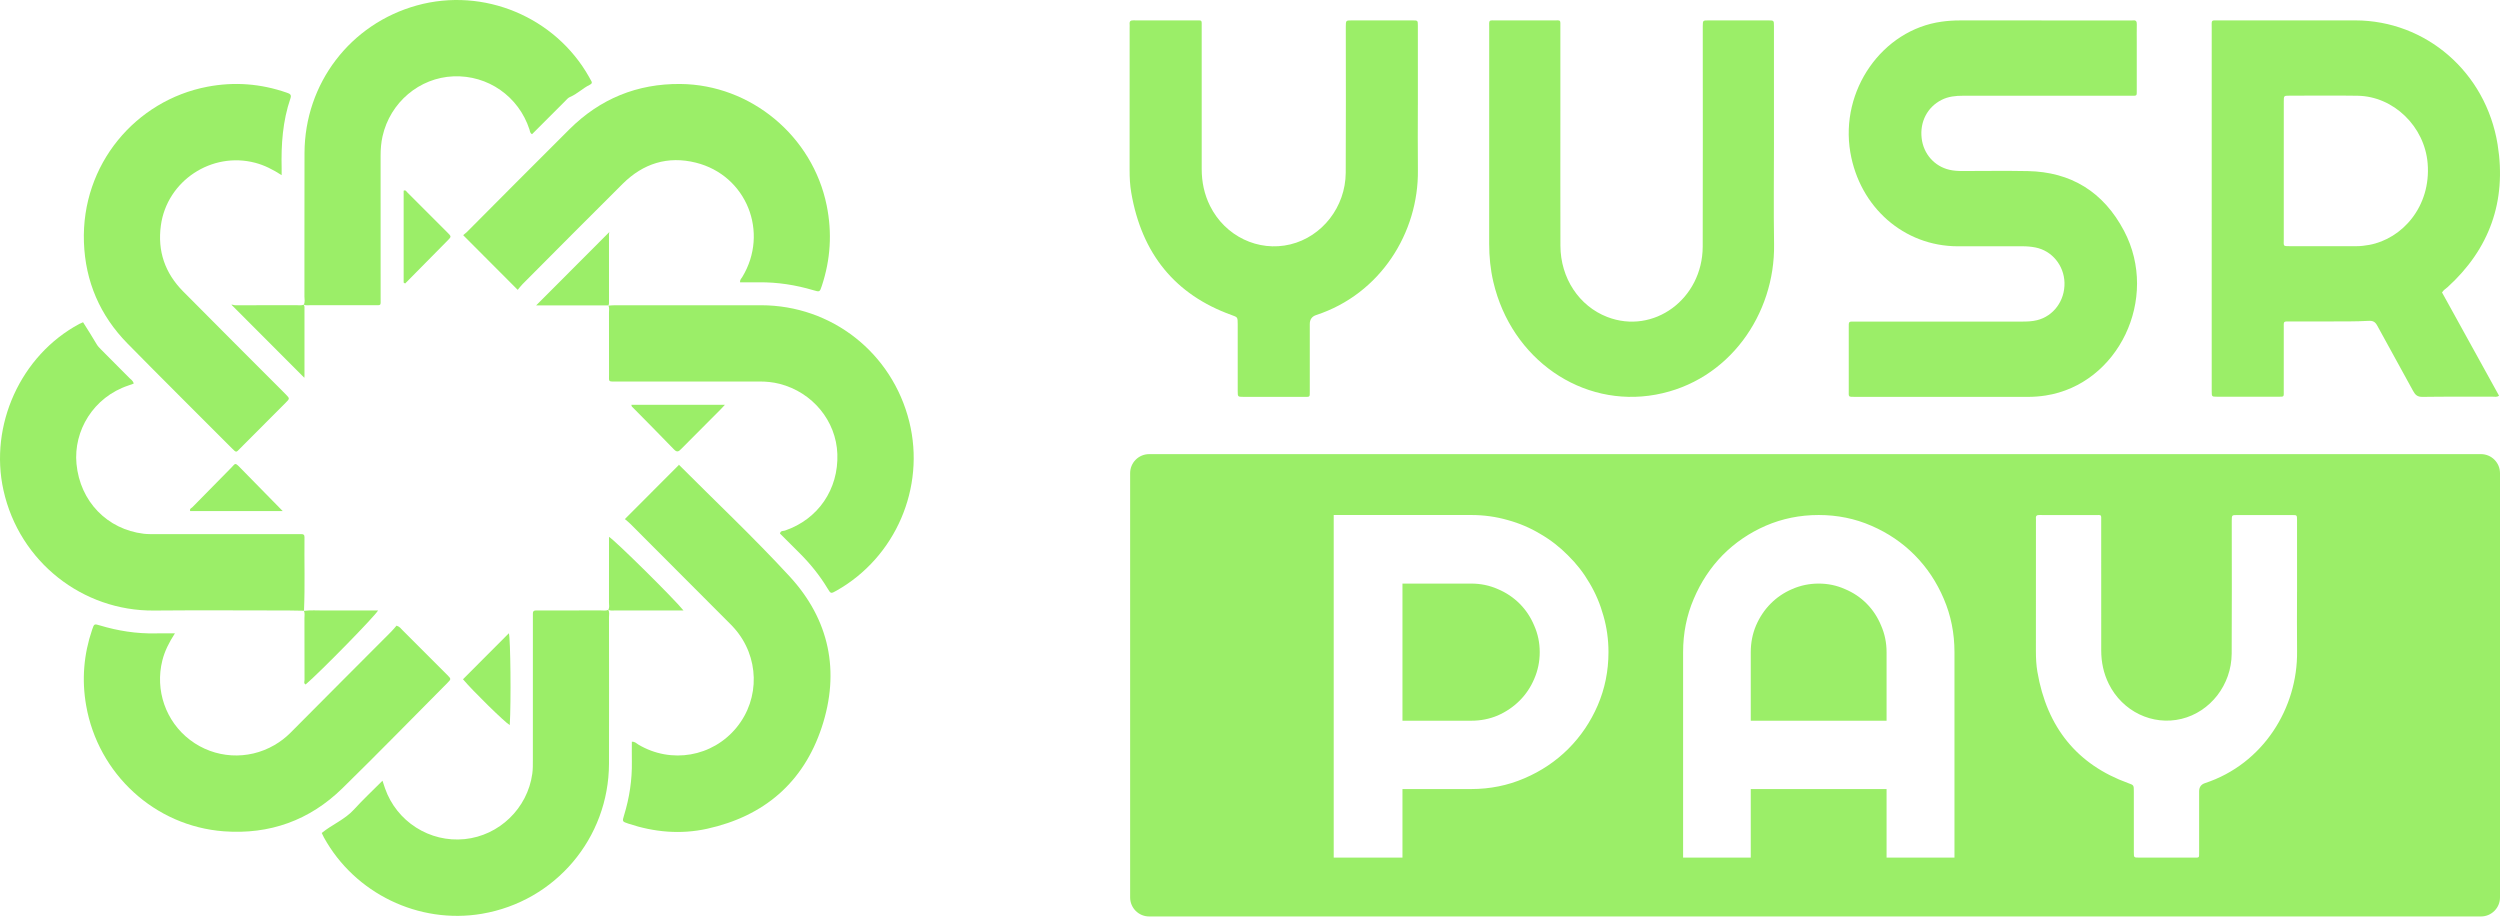 <svg width="1314" height="482" viewBox="0 0 1314 482" fill="none" xmlns="http://www.w3.org/2000/svg">
<path d="M1283.53 153.716C1293.5 171.759 1303.49 189.862 1313.5 207.989C1312.34 208.832 1311.31 208.496 1310.37 208.5C1298 208.527 1285.63 208.42 1273.26 208.599C1270.69 208.634 1269.5 207.656 1268.32 205.467C1262.12 193.999 1255.71 182.658 1249.51 171.193C1248.36 169.064 1247.18 168.505 1244.8 168.644C1238.12 169.028 1231.43 168.917 1224.74 168.949C1217.8 168.984 1210.85 168.949 1203.91 168.961C1199.86 168.965 1200.36 168.624 1200.35 172.856C1200.33 183.667 1200.35 194.482 1200.34 205.293C1200.34 208.694 1200.72 208.519 1197.34 208.519C1186.61 208.516 1175.88 208.531 1165.15 208.508C1162.53 208.504 1162.48 208.448 1162.48 205.689C1162.46 194.878 1162.47 184.063 1162.47 173.252C1162.47 120.507 1162.47 67.761 1162.48 15.016C1162.48 10.191 1161.88 10.717 1166.41 10.717C1190.26 10.701 1214.12 10.682 1237.97 10.717C1275 10.777 1306.59 37.87 1312.75 75.964C1317.58 105.856 1308.37 131.009 1286.41 150.961C1285.47 151.816 1284.3 152.409 1283.53 153.716ZM1200.35 89.7C1200.35 101.687 1200.33 113.678 1200.35 125.665C1200.36 129.429 1199.74 129.398 1203.68 129.398C1215.28 129.39 1226.88 129.394 1238.48 129.398C1240.76 129.398 1242.99 129.129 1245.24 128.721C1262.56 125.566 1277.83 108.579 1275.97 85.864C1274.39 66.53 1258.11 50.609 1239.14 50.324C1227.16 50.142 1215.18 50.276 1203.2 50.292C1200.39 50.292 1200.36 50.34 1200.36 53.348C1200.34 65.469 1200.35 77.587 1200.35 89.708L1200.35 89.7Z" fill="#9BEE68"/>
<path d="M1022.65 208.592C1006.76 208.592 990.874 208.592 974.981 208.592C971.285 208.592 971.701 208.667 971.701 205.202C971.701 194.258 971.705 183.314 971.701 172.37C971.701 168.799 971.489 169.017 975.034 169.017C1004.29 169.017 1033.55 169.017 1062.81 169.024C1065.46 169.024 1068.09 168.933 1070.69 168.288C1079.36 166.154 1085.35 158.001 1085.1 148.59C1084.85 139.455 1078.47 131.738 1069.8 130.063C1067.56 129.632 1065.31 129.434 1063.03 129.442C1051.69 129.469 1040.33 129.473 1028.98 129.449C1000.76 129.398 977.446 108.987 972.527 80.031C966.998 47.512 989.298 15.674 1020.57 11.382C1023.7 10.95 1026.83 10.736 1029.99 10.736C1059.62 10.748 1089.26 10.744 1118.9 10.744C1119.65 10.744 1120.42 10.823 1121.16 10.728C1122.69 10.534 1123.13 11.255 1123.1 12.759C1123.03 15.923 1123.08 19.087 1123.08 22.254C1123.08 30.561 1123.08 38.868 1123.08 47.175C1123.08 50.573 1123.35 50.319 1120 50.319C1090.61 50.319 1061.23 50.319 1031.85 50.319C1027.91 50.319 1024.06 50.679 1020.44 52.529C1013.02 56.322 1009.01 64.019 1010.02 72.647C1010.97 80.902 1016.73 87.412 1024.62 89.241C1026.86 89.76 1029.11 89.886 1031.38 89.886C1042.86 89.882 1054.34 89.704 1065.81 89.922C1088.36 90.353 1105.56 100.723 1116.44 121.42C1135.07 156.881 1113.42 201.944 1075.19 207.879C1072.06 208.366 1068.94 208.6 1065.78 208.6C1051.4 208.592 1037.03 208.6 1022.65 208.6L1022.65 208.592Z" fill="#9BEE68"/>
<path d="M932.401 74.696C932.401 92.628 932.176 110.56 932.45 128.488C933.004 164.953 908.859 200.342 870.295 207.417C831.453 214.544 794.371 188.781 784.893 148.142C783.366 141.593 782.707 134.918 782.707 128.167C782.722 90.462 782.707 52.753 782.722 15.048C782.722 10.083 782.096 10.736 786.942 10.721C796.794 10.689 806.642 10.697 816.493 10.721C820.564 10.729 820.126 10.139 820.129 14.434C820.148 28.938 820.137 43.441 820.137 57.944C820.137 81.676 820.084 105.409 820.156 129.137C820.208 146.166 829.951 160.871 844.776 166.6C869.149 176.016 894.859 157.157 894.945 129.604C895.061 91.765 894.975 53.929 894.975 16.09C894.975 15.298 894.963 14.506 894.975 13.718C895.02 10.768 895.02 10.729 897.847 10.725C908.444 10.705 919.044 10.709 929.641 10.725C932.356 10.729 932.39 10.768 932.39 13.797C932.401 34.101 932.394 54.404 932.394 74.708L932.401 74.696Z" fill="#9BEE68"/>
<path d="M745.225 55.025C745.225 66.497 745.108 77.973 745.248 89.446C745.653 122.192 725.595 154.514 691.814 165.575C689.555 166.314 688.425 167.897 688.422 170.323C688.422 182.061 688.415 193.799 688.422 205.537C688.422 208.776 688.597 208.598 685.633 208.598C674.905 208.59 664.176 208.606 653.448 208.586C650.587 208.582 650.549 208.542 650.545 205.608C650.53 193.87 650.541 182.132 650.538 170.395C650.538 166.656 650.503 166.731 647.252 165.559C617.666 154.891 600.109 133.415 594.584 101.259C593.917 97.386 593.716 93.41 593.72 89.438C593.746 64.513 593.735 39.584 593.735 14.659C593.735 13.998 593.792 13.336 593.727 12.683C593.568 11.063 594.356 10.667 595.751 10.699C598.779 10.766 601.807 10.719 604.838 10.719C612.539 10.719 620.236 10.699 627.936 10.727C632.04 10.739 631.608 10.141 631.608 14.449C631.624 39.243 631.616 64.038 631.616 88.832C631.616 95.667 632.973 102.154 636.004 108.248C643.913 124.152 661.353 132.524 678.187 128.457C694.933 124.414 707.2 108.775 707.314 90.792C707.469 65.998 707.355 41.204 707.355 16.41C707.355 15.617 707.348 14.825 707.355 14.037C707.386 10.766 707.389 10.727 710.338 10.723C721.066 10.707 731.795 10.707 742.523 10.723C745.172 10.727 745.217 10.77 745.225 13.483C745.248 23.11 745.233 32.737 745.233 42.364C745.233 46.586 745.233 50.803 745.233 55.025H745.225Z" fill="#9BEE68"/>
<path d="M332.098 389.865C333.74 389.729 334.545 390.768 335.53 391.354C352.78 401.597 374.502 397.82 387.155 382.348C399.652 367.064 399.124 345.058 385.894 330.152C384.833 328.956 383.692 327.828 382.558 326.693C365.493 309.583 348.431 292.474 331.349 275.38C330.312 274.345 329.143 273.442 328.43 272.823C338.072 263.159 347.438 253.771 356.932 244.251C356.427 243.958 356.564 244.002 356.652 244.095C376.168 263.661 396.309 282.649 415.02 302.957C435.962 325.689 441.636 352.933 431.898 382.296C422.264 411.341 401.562 428.997 371.711 435.587C357.717 438.677 343.894 437.413 330.336 432.926C327.017 431.826 327.009 431.782 327.986 428.595C330.833 419.332 332.274 409.872 332.106 400.172C332.046 396.74 332.098 393.305 332.098 389.857V389.865Z" fill="#9BEE68"/>
<path d="M388.991 148.394C388.843 146.953 389.68 146.359 390.14 145.604C404.403 122.097 392.358 92.124 365.743 85.494C350.96 81.81 338.042 85.919 327.299 96.595C309.689 114.094 292.203 131.722 274.681 149.317C273.647 150.352 272.779 151.552 272.11 152.351C262.472 142.69 253.174 133.367 243.492 123.662C243.54 123.353 244.549 122.804 245.278 122.073C263.273 104.012 281.227 85.912 299.306 67.931C315.419 51.905 334.943 43.926 357.626 44.143C394.689 44.496 427.134 71.575 434.514 108.014C437.417 122.346 436.552 136.425 431.939 150.28C430.858 153.531 430.83 153.523 427.551 152.548C418.169 149.758 408.599 148.269 398.793 148.39C395.522 148.43 392.246 148.398 388.995 148.398L388.991 148.394Z" fill="#9BEE68"/>
<path d="M148.039 92.058C143.318 89.048 138.989 86.844 134.188 85.576C111.261 79.516 87.792 95.04 84.561 118.439C82.695 131.972 86.723 143.539 96.233 153.143C113.707 170.795 131.297 188.33 148.839 205.913C149.312 206.386 149.784 206.856 150.249 207.334C152.307 209.461 152.331 209.485 150.205 211.62C142.197 219.667 134.172 227.69 126.164 235.733C124.086 237.82 124.31 238.061 121.876 235.621C103.589 217.271 85.181 199.042 67.023 180.563C52.572 165.862 44.84 147.95 44.115 127.369C42.666 86.326 71.415 52.778 108.95 45.597C123.169 42.88 137.047 43.96 150.697 48.7C152.263 49.242 153.364 49.659 152.659 51.706C148.563 63.634 147.742 75.992 148.031 88.482C148.051 89.409 148.031 90.336 148.031 92.054L148.039 92.058Z" fill="#9BEE68"/>
<path d="M91.941 332.886C88.802 337.727 86.56 342.202 85.318 347.166C81.41 362.763 87.104 379.206 99.885 388.919C112.803 398.736 130.249 399.771 144.259 391.612C147.383 389.794 150.186 387.651 152.748 385.066C170.33 367.338 187.993 349.695 205.615 332.007C206.644 330.972 207.561 329.82 208.422 328.845C210.088 329.347 210.732 330.402 211.545 331.213C219.397 339.031 227.229 346.869 235.053 354.72C237.184 356.859 237.188 356.907 235.105 359.002C216.75 377.464 198.568 396.103 179.968 414.316C162.722 431.205 141.693 438.718 117.692 436.94C81.338 434.247 51.559 406.779 45.277 370.79C42.902 357.192 44.004 343.928 48.444 330.904C49.493 327.829 49.517 327.829 52.496 328.724C62.006 331.578 71.7 333.111 81.65 332.903C84.846 332.834 88.045 332.89 91.941 332.89V332.886Z" fill="#9BEE68"/>
<path d="M319.68 160.649C320.873 160.573 322.062 160.436 323.255 160.436C348.862 160.424 374.468 160.388 400.075 160.436C437.221 160.505 468.942 185.485 477.924 221.666C486.509 256.251 470.736 292.886 439.72 310.413C436.701 312.119 436.677 312.135 434.987 309.321C430.831 302.414 425.794 296.217 420.088 290.546C416.68 287.163 413.293 283.763 409.957 280.432C410.318 278.774 411.679 279.176 412.568 278.871C429.978 272.939 440.781 257.182 440.112 238.607C439.488 221.237 427.099 206.182 409.741 201.743C406.237 200.848 402.674 200.515 399.05 200.519C374.777 200.551 350.504 200.535 326.23 200.535C325.562 200.535 324.897 200.539 324.228 200.535C319.459 200.495 320.116 200.977 320.104 196.566C320.076 185.87 320.104 175.178 320.08 164.482C320.08 163.162 320.356 161.809 319.796 160.525L319.68 160.645V160.649Z" fill="#9BEE68"/>
<path d="M319.613 320.465C320.494 321.669 320.086 323.054 320.086 324.35C320.11 350.012 320.166 375.675 320.09 401.333C319.978 440.573 291.897 473.712 253.309 480.278C220.182 485.913 186.435 469.602 170.219 440.107C169.838 439.413 169.526 438.678 169.109 437.816C174.531 433.353 181.222 430.788 186.023 425.506C190.676 420.389 195.745 415.649 201.034 410.343C201.571 411.961 201.943 413.145 202.352 414.317C208.462 431.839 225.836 442.917 244.259 441.038C262.406 439.188 277.237 424.888 279.772 406.695C280.1 404.327 280.068 401.895 280.072 399.491C280.092 374.763 280.084 350.04 280.084 325.313C280.084 324.378 280.12 323.439 280.084 322.508C280.036 321.32 280.589 320.818 281.75 320.854C282.683 320.886 283.616 320.854 284.549 320.854C294.952 320.854 305.351 320.866 315.753 320.838C317.067 320.838 318.42 321.151 319.689 320.537L319.613 320.465Z" fill="#9BEE68"/>
<path d="M159.631 160.15C160.448 158.778 160.007 157.269 160.011 155.84C160.047 130.707 159.979 105.571 160.051 80.438C160.155 43.891 184.1 12.53 219.181 2.833C254.185 -6.839 291.868 8.87 309.678 40.564C310.007 41.146 310.275 41.764 310.651 42.31C311.34 43.313 311.132 44.016 310.063 44.529C306.343 46.312 303.42 49.39 299.56 50.987C298.519 51.417 297.706 52.468 296.865 53.307C291.103 59.046 285.357 64.81 279.647 70.525C278.498 69.951 278.566 68.924 278.29 68.073C272.62 50.686 256.479 39.4 238.32 40.127C220.462 40.841 205.106 53.769 201.07 71.593C200.301 74.98 200.041 78.448 200.045 81.943C200.081 106.811 200.073 131.679 200.057 156.542C200.057 160.953 200.613 160.403 196.301 160.415C185.229 160.439 174.158 160.431 163.086 160.415C161.905 160.415 160.68 160.672 159.551 160.062L159.639 160.15H159.631Z" fill="#9BEE68"/>
<path d="M159.722 320.999C157.06 320.951 154.397 320.867 151.73 320.867C128.122 320.855 104.513 320.686 80.909 320.899C43.566 321.236 10.2 295.421 1.819 257.658C-5.753 223.543 10.852 186.784 41.652 170.276C42.229 169.967 42.841 169.734 43.654 169.369C46.053 173.21 48.519 176.987 50.774 180.884C51.402 181.968 52.211 182.786 53.036 183.621C58.009 188.654 63.038 193.635 68.007 198.672C68.82 199.494 69.954 200.096 70.274 201.614C69.337 201.951 68.4 202.312 67.447 202.629C49.08 208.758 38.557 226.433 40.203 243.808C42.081 263.61 56.375 278.223 75.511 280.535C77.489 280.772 79.507 280.736 81.505 280.74C106.179 280.752 130.853 280.748 155.526 280.748C156.459 280.748 157.396 280.788 158.325 280.74C159.45 280.684 160.055 281.061 160.039 282.301C159.887 295.116 160.339 307.935 159.791 320.746C159.787 320.867 159.666 320.979 159.602 321.096L159.718 320.995L159.722 320.999Z" fill="#9BEE68"/>
<path d="M159.606 321.101C163.177 320.583 166.769 320.896 170.349 320.876C179.782 320.824 189.216 320.86 198.698 320.86C197.441 323.485 168.523 353.013 160.651 359.751C159.477 359.193 160.066 358.122 160.062 357.327C160.018 346.531 160.042 335.73 160.014 324.934C160.014 323.622 160.306 322.269 159.726 320.997C159.718 321.005 159.602 321.101 159.602 321.101H159.606Z" fill="#9BEE68"/>
<path d="M319.796 160.524H281.789C294.57 147.713 307.307 134.95 320.305 121.922C320.297 121.922 320.085 122.556 320.085 123.026C320.101 134.789 320.101 146.553 320.097 158.312C320.097 159.107 320.205 159.926 319.684 160.636C319.68 160.64 319.796 160.52 319.796 160.52V160.524Z" fill="#9BEE68"/>
<path d="M159.543 160.061C160.224 160.859 160.031 161.827 160.035 162.742C160.047 174.361 160.043 185.984 160.035 197.603C160.035 198.109 159.951 198.614 159.955 198.566C147.398 185.98 134.653 173.213 121.68 160.209C121.836 159.888 122.905 160.45 123.71 160.446C134.369 160.402 145.032 160.43 155.691 160.402C157.008 160.402 158.354 160.667 159.639 160.153C159.631 160.145 159.543 160.057 159.543 160.057V160.061Z" fill="#9BEE68"/>
<path d="M319.685 320.535C320.474 319.307 320.074 317.938 320.078 316.646C320.114 305.187 320.098 293.725 320.098 282.178C322.785 283.534 354.125 314.502 359.246 320.864C357.921 320.864 356.92 320.864 355.919 320.864C345.128 320.864 334.341 320.876 323.549 320.852C322.236 320.852 320.879 321.141 319.617 320.475C319.613 320.471 319.685 320.543 319.685 320.543V320.535Z" fill="#9BEE68"/>
<path d="M212.16 148.537V100.243C213.189 99.681 213.59 100.628 214.09 101.13C221.166 108.178 228.233 115.241 235.276 122.321C237.266 124.324 237.262 124.384 235.356 126.315C227.893 133.892 220.409 141.454 212.933 149.019C212.673 148.858 212.417 148.694 212.156 148.533L212.16 148.537Z" fill="#9BEE68"/>
<path d="M331.852 212.77H381.015C380.034 213.813 379.377 214.548 378.68 215.25C371.801 222.149 364.894 229.02 358.055 235.96C356.761 237.272 355.917 237.95 354.263 236.232C346.955 228.639 339.5 221.186 332.108 213.669C331.96 213.516 331.968 213.211 331.848 212.77H331.852Z" fill="#9BEE68"/>
<path d="M148.615 268.629H99.968C99.496 267.365 100.681 267.04 101.23 266.478C108.021 259.518 114.856 252.599 121.691 245.684C123.673 243.681 123.445 242.967 125.959 245.539C133.387 253.141 140.843 260.714 148.615 268.633V268.629Z" fill="#9BEE68"/>
<path d="M243.344 357.017C251.544 348.794 259.529 340.791 267.465 332.836C268.318 335.521 268.67 368.953 267.929 381.114C265.463 379.774 248.421 363.082 243.344 357.021V357.017Z" fill="#9BEE68"/>
<path d="M1304 238.691C1309.52 238.691 1314 243.169 1314 248.691V471.691C1314 477.214 1309.52 481.691 1304 481.691H604C598.477 481.691 594 477.214 594 471.691V248.691C594 243.169 598.477 238.691 604 238.691H1304ZM701 450.765H737.136V414.725H773.271C783.175 414.725 792.492 412.841 801.222 409.074C810.035 405.307 817.716 400.159 824.263 393.629C830.81 387.099 835.972 379.481 839.749 370.774C843.526 361.984 845.415 352.649 845.415 342.771C845.415 336.157 844.534 329.795 842.771 323.684C841.093 317.572 838.658 311.838 835.469 306.48C832.363 301.123 828.585 296.266 824.137 291.913C819.772 287.476 814.903 283.709 809.531 280.611C804.243 277.43 798.535 275.002 792.408 273.328C786.281 271.57 779.902 270.691 773.271 270.691H701V450.765ZM955.892 270.691C946.027 270.691 936.742 272.575 928.037 276.342C919.415 280.109 911.871 285.258 905.404 291.788C899.021 298.318 893.964 305.978 890.233 314.768C886.503 323.474 884.638 332.808 884.638 342.771V450.765H920.202V414.725H991.581V450.765H1027.27V342.771C1027.27 332.808 1025.4 323.474 1021.67 314.768C1017.94 305.978 1012.85 298.318 1006.38 291.788C999.913 285.258 992.327 280.109 983.622 276.342C975 272.575 965.757 270.691 955.892 270.691ZM1071.91 270.693C1070.65 270.665 1069.93 271.024 1070.08 272.498C1070.14 273.092 1070.09 273.694 1070.09 274.296C1070.09 296.975 1070.1 319.659 1070.07 342.338C1070.07 345.952 1070.25 349.571 1070.85 353.095C1075.86 382.354 1091.77 401.894 1118.57 411.602C1121.51 412.668 1121.54 412.601 1121.54 416.002C1121.55 426.682 1121.54 437.363 1121.55 448.043C1121.55 450.713 1121.59 450.748 1124.18 450.752C1133.9 450.77 1143.62 450.755 1153.33 450.763C1156.02 450.763 1155.86 450.925 1155.86 447.978C1155.85 437.297 1155.86 426.617 1155.86 415.937C1155.86 413.729 1156.89 412.289 1158.93 411.616C1189.53 401.552 1207.71 372.142 1207.34 342.346C1207.21 331.907 1207.32 321.464 1207.32 311.025H1207.33V299.505C1207.33 290.745 1207.34 281.986 1207.32 273.227C1207.31 270.758 1207.27 270.718 1204.87 270.715C1195.15 270.7 1185.43 270.7 1175.71 270.715C1173.04 270.718 1173.04 270.754 1173.01 273.73C1173.01 274.447 1173.01 275.168 1173.01 275.889C1173.01 298.449 1173.12 321.01 1172.97 343.57C1172.87 359.933 1161.76 374.163 1146.59 377.842C1131.34 381.542 1115.54 373.925 1108.38 359.454C1105.63 353.909 1104.4 348.006 1104.4 341.787C1104.4 319.227 1104.41 296.666 1104.39 274.105C1104.39 270.185 1104.79 270.729 1101.07 270.718C1094.09 270.693 1087.12 270.711 1080.14 270.711C1077.4 270.711 1074.66 270.755 1071.91 270.693ZM773.271 306.731C778.223 306.731 782.881 307.694 787.246 309.619C791.611 311.461 795.431 314.014 798.704 317.279C801.978 320.544 804.537 324.395 806.384 328.832C808.314 333.185 809.28 337.831 809.28 342.771C809.28 347.71 808.314 352.398 806.384 356.835C804.537 361.188 801.978 364.998 798.704 368.263C795.431 371.528 791.611 374.122 787.246 376.048C782.881 377.89 778.223 378.811 773.271 378.811H737.136V306.731H773.271ZM955.892 306.731C960.783 306.731 965.384 307.694 969.694 309.619C974.088 311.461 977.902 314.014 981.135 317.279C984.368 320.544 986.897 324.395 988.721 328.832C990.627 333.185 991.581 337.831 991.581 342.771V378.811H920.202V342.771C920.202 337.831 921.115 333.185 922.938 328.832C924.845 324.395 927.415 320.544 930.648 317.279C933.882 314.015 937.653 311.461 941.964 309.619C946.358 307.694 951 306.731 955.892 306.731Z" fill="#9BEE68"/>
</svg>
